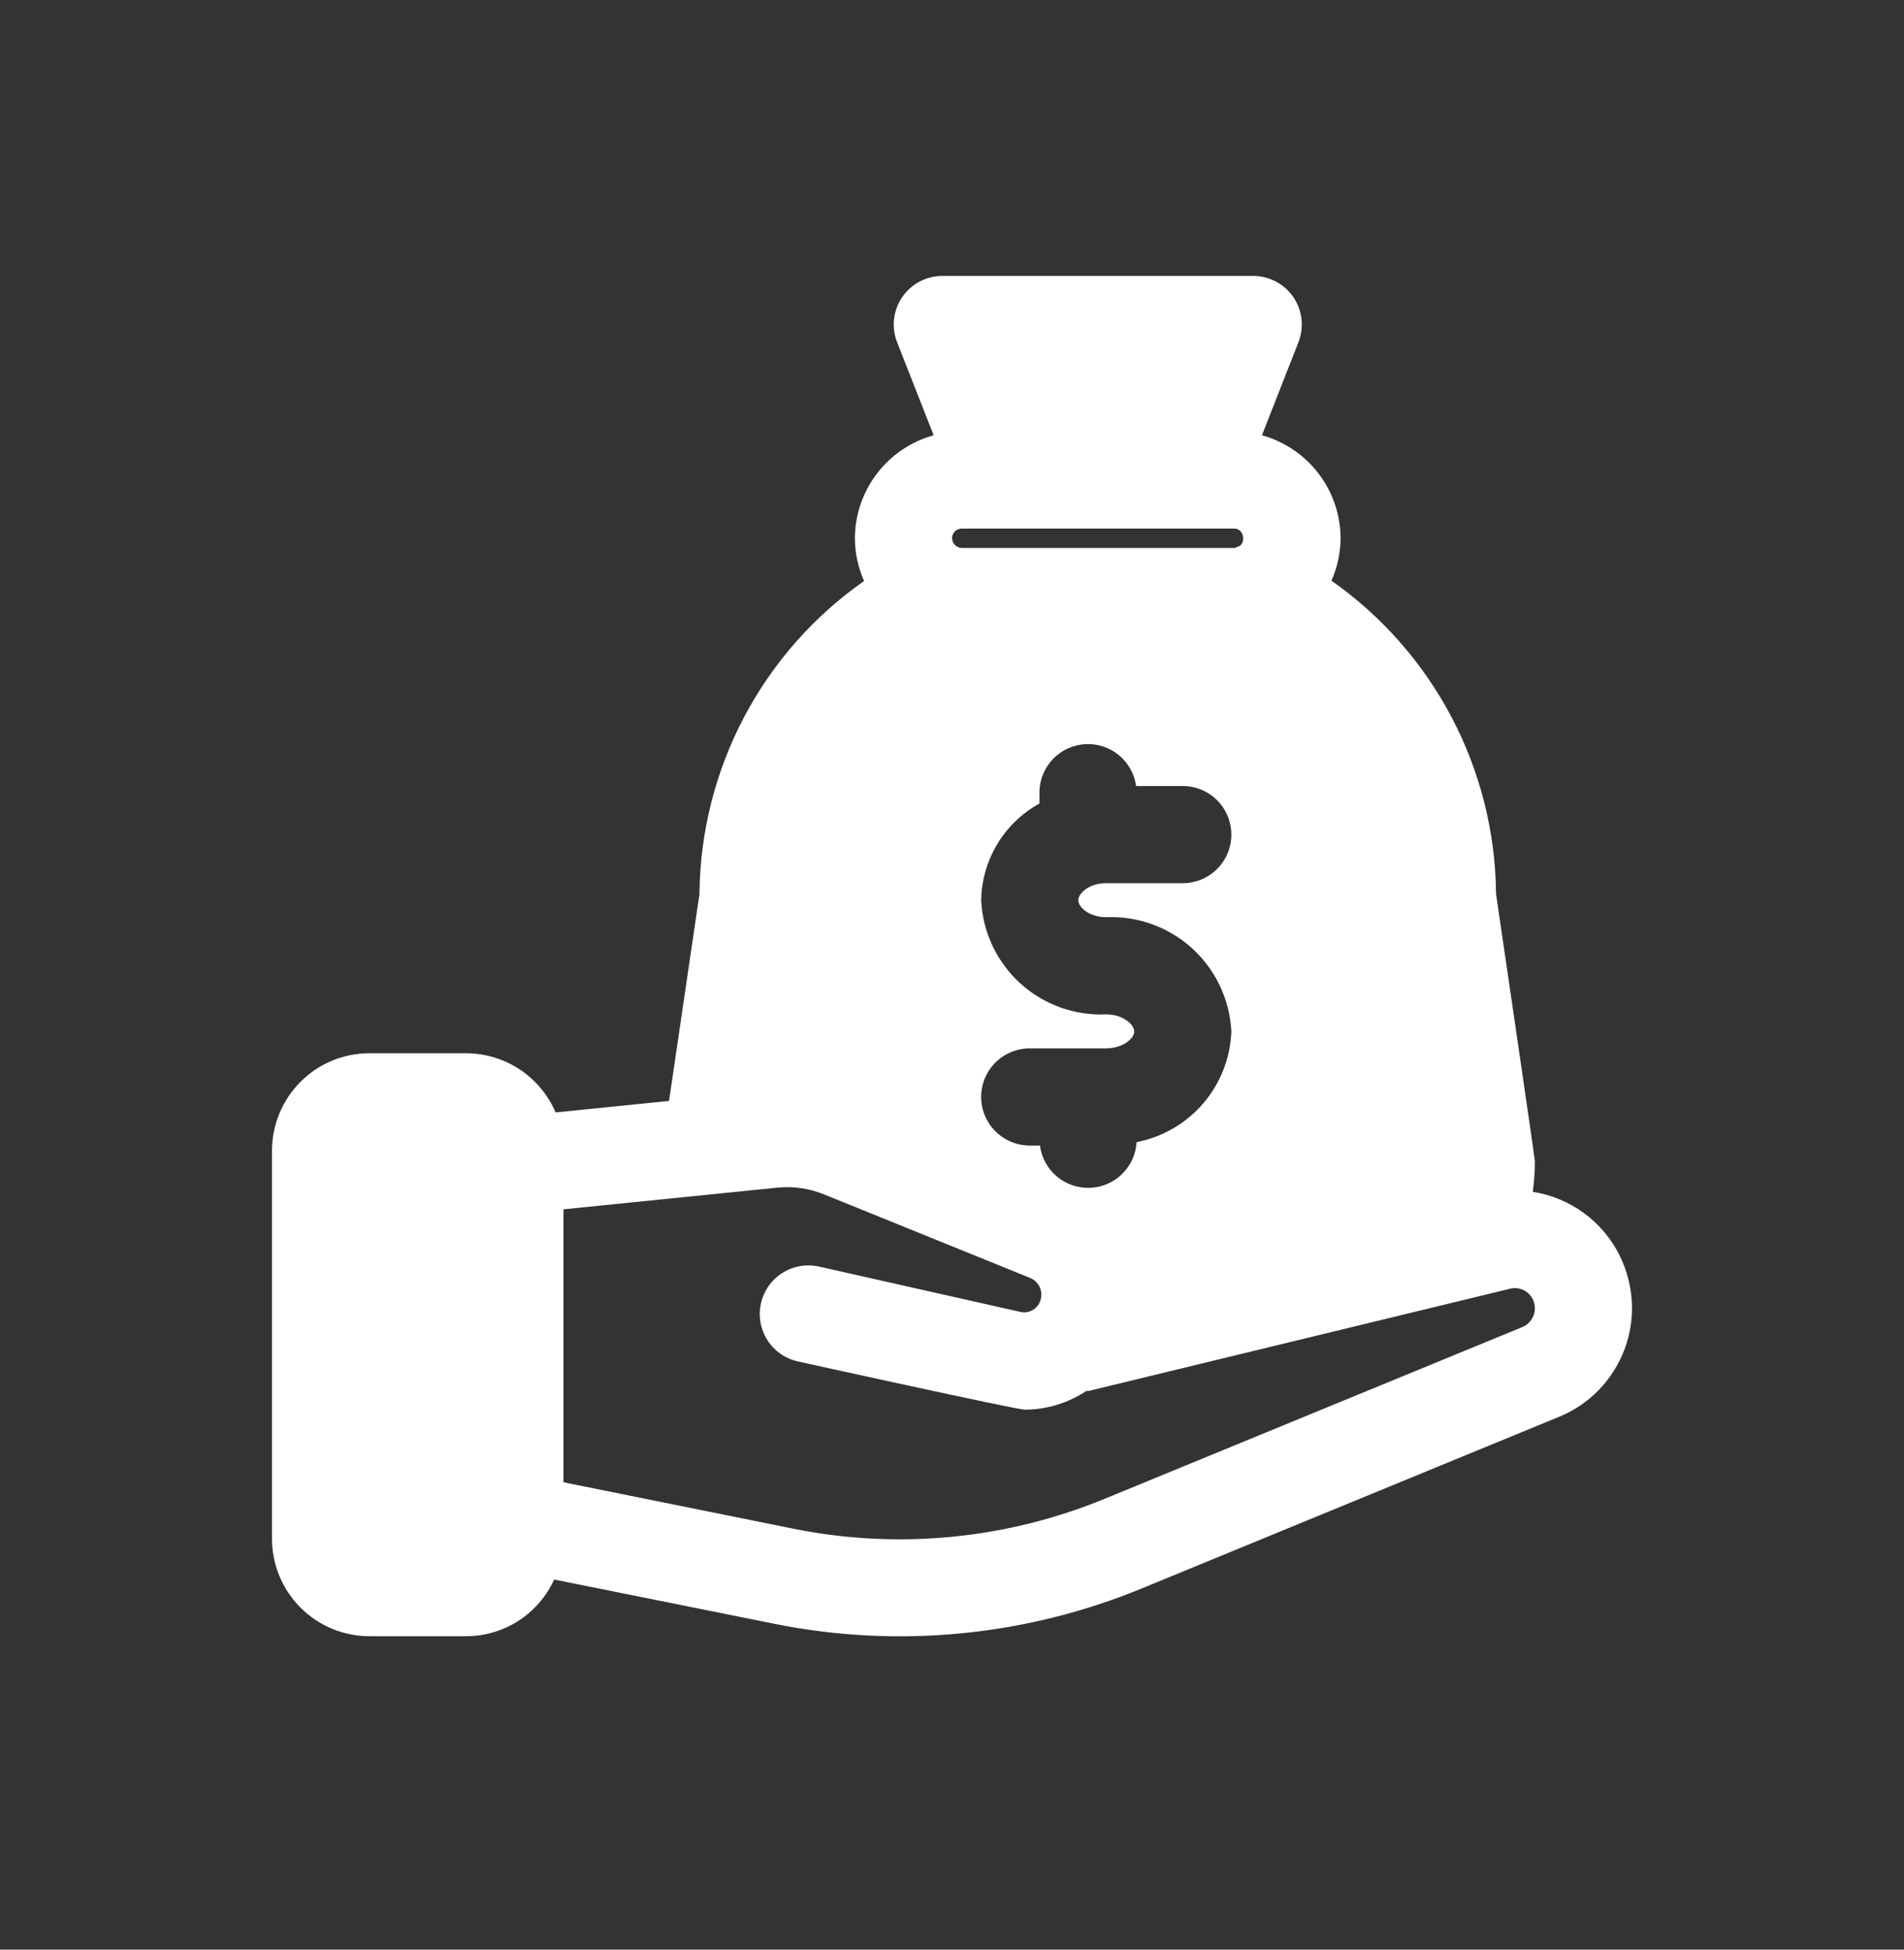 <svg width="42" height="43" viewBox="0 0 42 43" fill="none" xmlns="http://www.w3.org/2000/svg">
<rect x="0" y="0" width="42" height="43" fill="#333333" stroke="none"/>
<path d="M35.729 27.693C35.545 27.323 35.275 27.001 34.941 26.756C34.608 26.512 34.22 26.35 33.811 26.286C33.842 26.062 33.858 25.835 33.858 25.608C33.858 25.556 33.001 19.715 33.001 19.715C32.989 18.358 32.654 17.023 32.022 15.822C31.39 14.62 30.481 13.587 29.37 12.807C29.501 12.513 29.57 12.194 29.572 11.872C29.57 11.356 29.399 10.855 29.086 10.445C28.772 10.035 28.334 9.738 27.837 9.6L28.642 7.548C28.706 7.386 28.729 7.21 28.709 7.037C28.69 6.863 28.628 6.697 28.53 6.553C28.431 6.409 28.299 6.291 28.145 6.21C27.99 6.128 27.818 6.086 27.644 6.086H20.786C20.612 6.086 20.44 6.129 20.286 6.21C20.131 6.292 20 6.41 19.901 6.554C19.803 6.698 19.741 6.864 19.722 7.037C19.702 7.211 19.725 7.386 19.789 7.548L20.595 9.6C20.097 9.738 19.658 10.034 19.345 10.444C19.031 10.855 18.86 11.356 18.858 11.872C18.859 12.197 18.928 12.518 19.061 12.814C17.949 13.592 17.04 14.625 16.408 15.827C15.776 17.028 15.441 18.363 15.429 19.72L14.758 24.282L12.256 24.535C12.091 24.149 11.816 23.82 11.466 23.588C11.116 23.356 10.706 23.232 10.286 23.23H8.143C7.575 23.231 7.031 23.457 6.63 23.859C6.228 24.261 6.002 24.805 6 25.372V33.944C6.002 34.512 6.228 35.056 6.63 35.458C7.031 35.859 7.575 36.086 8.143 36.087H10.286C10.695 36.087 11.095 35.968 11.438 35.747C11.782 35.525 12.054 35.209 12.223 34.837L17.075 35.812C19.799 36.362 22.624 36.09 25.193 35.031L34.394 31.247C34.724 31.112 35.022 30.91 35.27 30.654C35.517 30.398 35.71 30.094 35.835 29.761C35.96 29.427 36.015 29.072 35.996 28.716C35.978 28.36 35.886 28.012 35.727 27.693H35.729ZM21.001 11.872C21.001 11.815 21.023 11.761 21.063 11.72C21.104 11.68 21.158 11.658 21.215 11.658H27.215C27.459 11.644 27.5 12.034 27.279 12.065C27.271 12.073 27.261 12.079 27.25 12.083C27.239 12.086 27.227 12.088 27.215 12.086H21.215C21.159 12.084 21.106 12.06 21.066 12.021C21.026 11.981 21.003 11.928 21.001 11.872ZM24.397 20.229C25.097 20.199 25.781 20.446 26.299 20.918C26.817 21.39 27.127 22.048 27.162 22.747C27.141 23.331 26.923 23.89 26.544 24.334C26.164 24.777 25.645 25.079 25.072 25.19C25.057 25.457 24.942 25.708 24.751 25.894C24.561 26.081 24.307 26.189 24.04 26.198C23.774 26.208 23.513 26.117 23.309 25.945C23.106 25.772 22.974 25.53 22.94 25.265H22.715C22.431 25.265 22.158 25.152 21.957 24.951C21.756 24.75 21.643 24.478 21.643 24.194C21.643 23.91 21.756 23.637 21.957 23.436C22.158 23.235 22.431 23.122 22.715 23.122H24.397C24.751 23.122 25.019 22.919 25.019 22.747C25.019 22.597 24.772 22.372 24.397 22.372C23.698 22.403 23.016 22.154 22.5 21.683C21.984 21.21 21.676 20.553 21.643 19.854C21.651 19.417 21.774 18.99 22 18.615C22.225 18.241 22.546 17.933 22.929 17.722V17.444C22.939 17.176 23.049 16.921 23.237 16.73C23.425 16.539 23.678 16.426 23.946 16.412C24.214 16.399 24.477 16.486 24.684 16.657C24.89 16.828 25.025 17.071 25.061 17.336H26.09C26.374 17.336 26.647 17.449 26.848 17.65C27.049 17.851 27.162 18.124 27.162 18.408C27.162 18.692 27.049 18.965 26.848 19.166C26.647 19.366 26.374 19.479 26.09 19.479H24.397C24.022 19.479 23.786 19.704 23.786 19.854C23.786 20.026 24.054 20.229 24.397 20.229ZM33.826 29.015C33.804 29.073 33.771 29.125 33.729 29.169C33.686 29.212 33.635 29.247 33.579 29.27L24.376 33.053C22.198 33.951 19.803 34.182 17.494 33.715L12.429 32.692V26.672L17.15 26.194C17.495 26.16 17.843 26.209 18.166 26.338L22.73 28.188C22.817 28.226 22.888 28.293 22.93 28.378C22.972 28.463 22.982 28.56 22.958 28.652C22.936 28.748 22.878 28.831 22.796 28.884C22.714 28.937 22.614 28.956 22.518 28.937L18.067 27.935C17.79 27.873 17.499 27.923 17.259 28.075C17.14 28.15 17.037 28.248 16.956 28.363C16.875 28.478 16.817 28.608 16.786 28.745C16.755 28.882 16.751 29.024 16.775 29.163C16.799 29.302 16.85 29.434 16.925 29.553C17.077 29.793 17.318 29.963 17.596 30.026C17.596 30.026 22.422 31.091 22.607 31.091C23.089 31.089 23.56 30.946 23.962 30.679C23.978 30.679 23.992 30.679 24.008 30.679L33.287 28.429C33.387 28.398 33.494 28.404 33.59 28.445C33.686 28.486 33.764 28.56 33.81 28.654C33.838 28.71 33.854 28.771 33.857 28.833C33.86 28.895 33.851 28.957 33.829 29.015H33.826Z" fill="white"/>
</svg>
